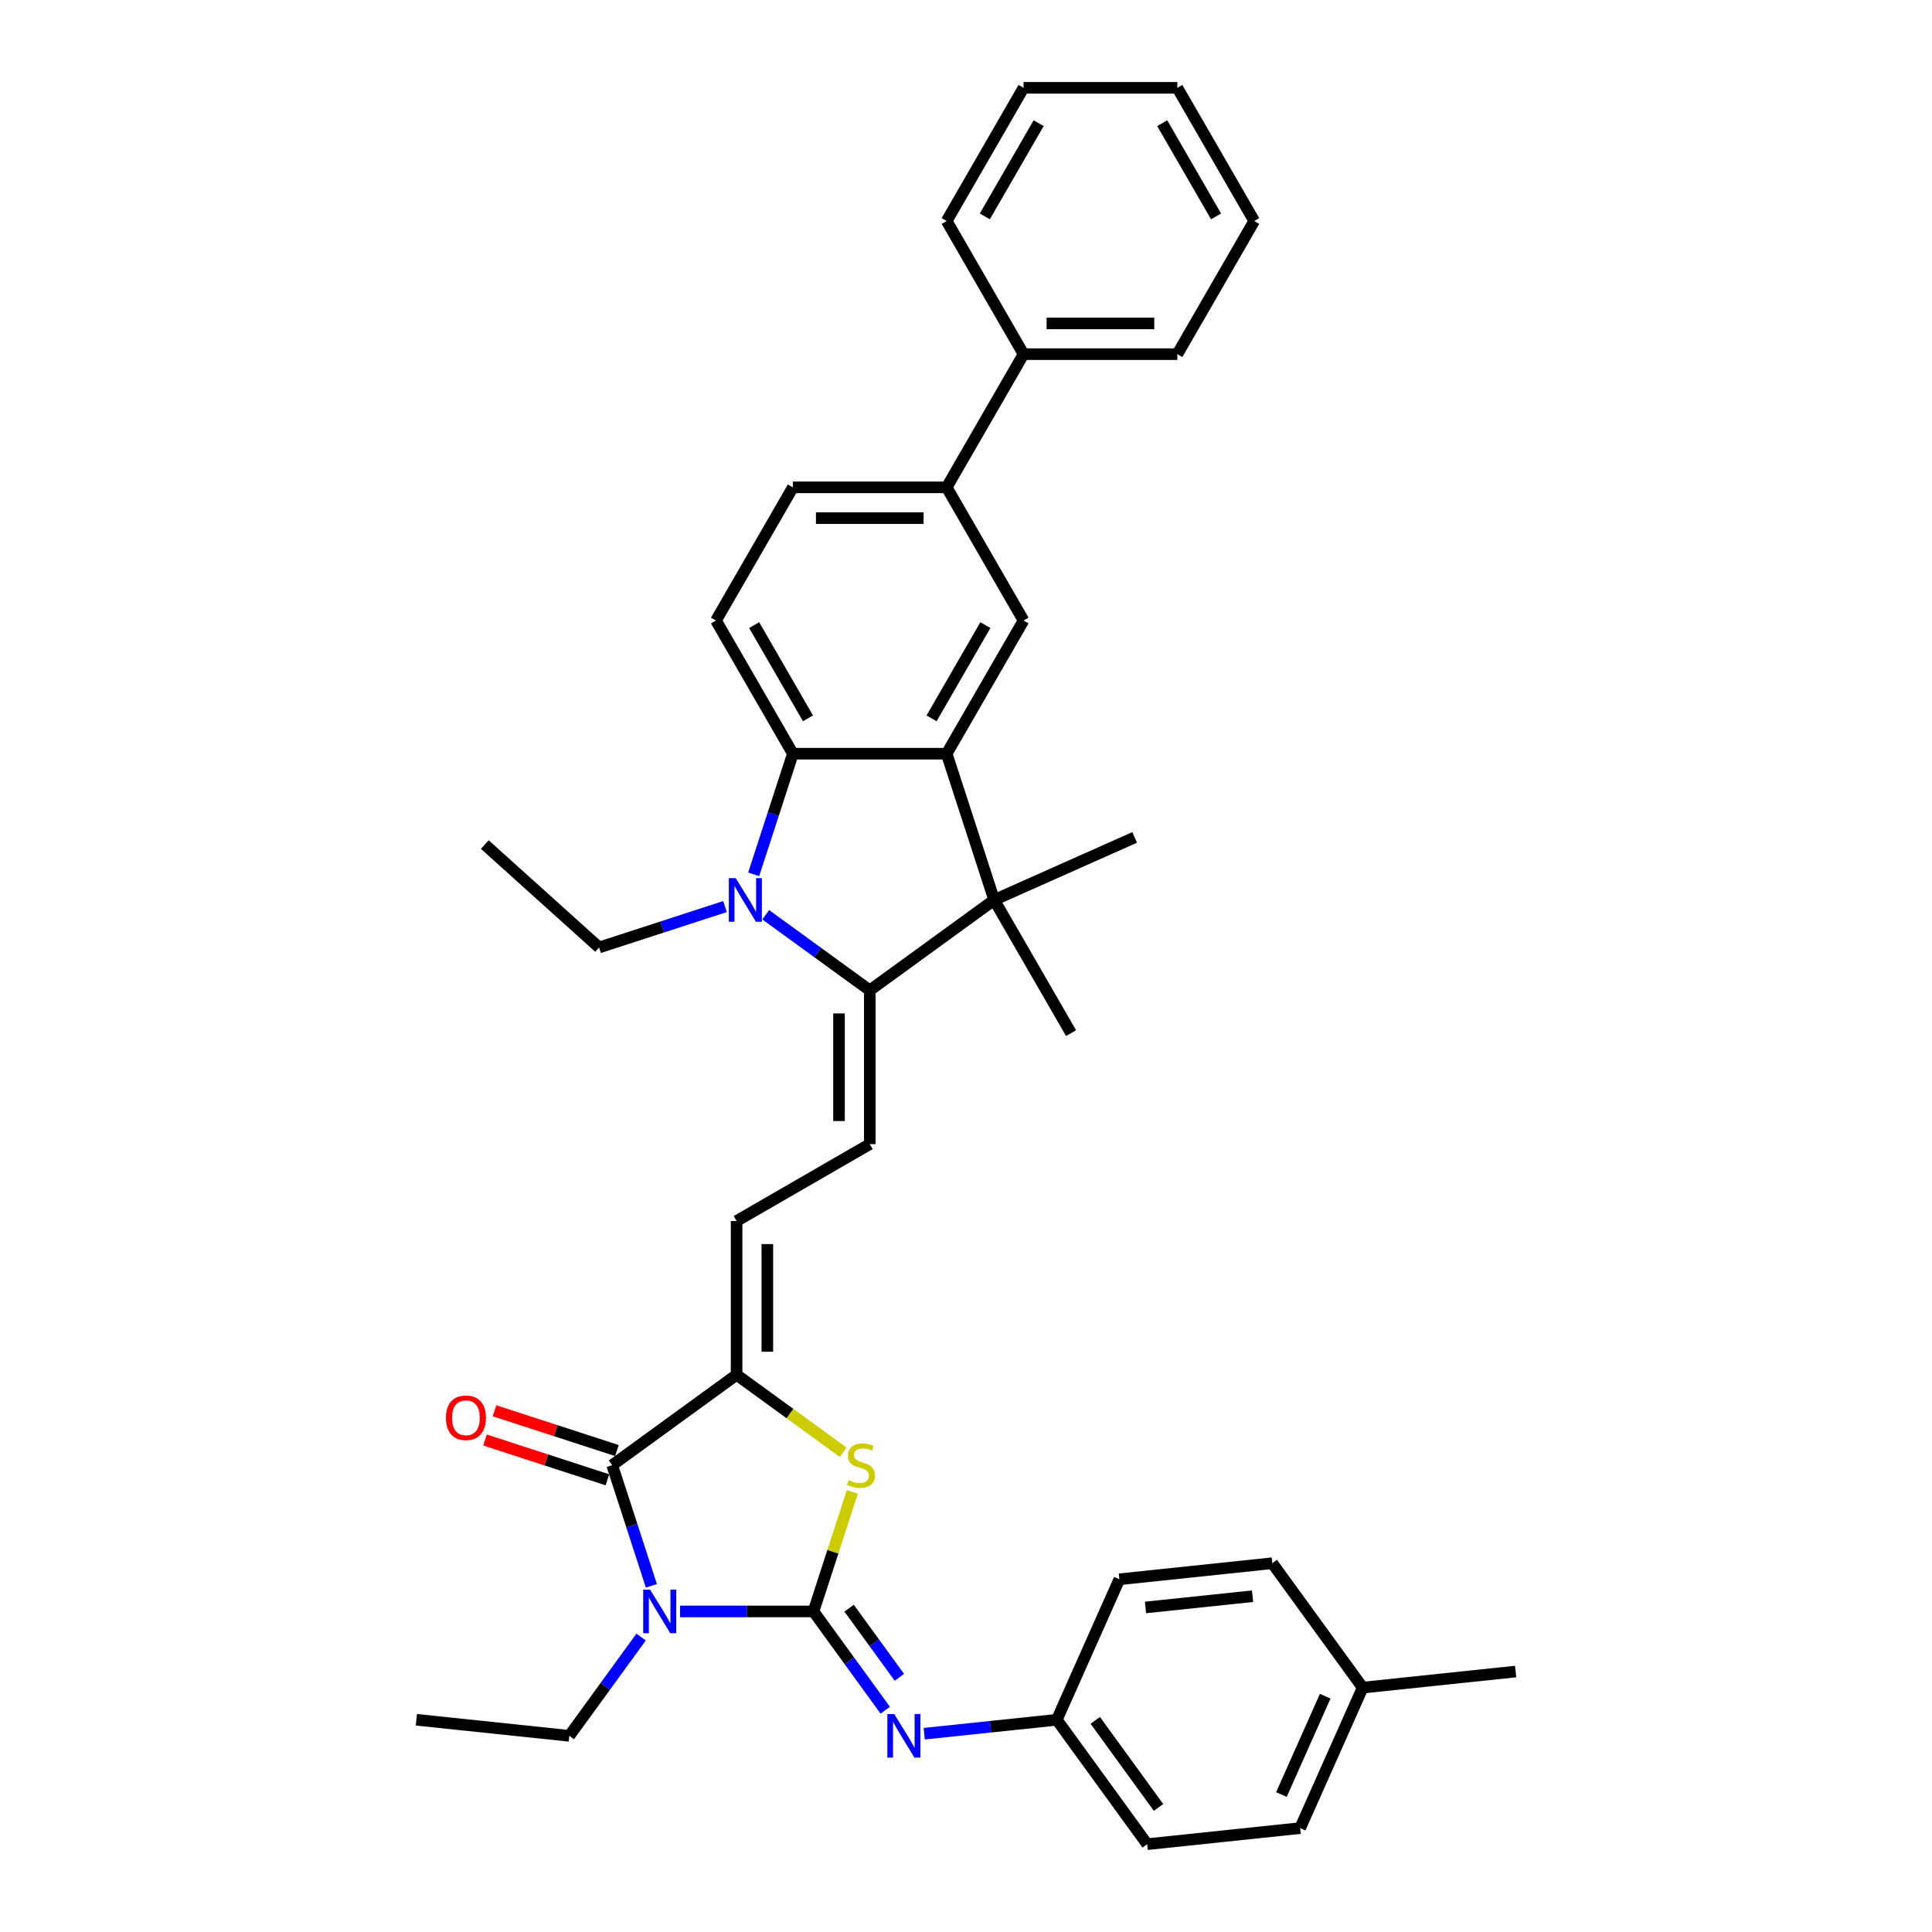 <?xml version='1.0' encoding='iso-8859-1'?>
<svg version='1.1' baseProfile='full'
              xmlns='http://www.w3.org/2000/svg'
                      xmlns:rdkit='http://www.rdkit.org/xml'
                      xmlns:xlink='http://www.w3.org/1999/xlink'
                  xml:space='preserve'
width='1000px' height='1000px' viewBox='0 0 1000 1000'>
<!-- END OF HEADER -->
<rect style='opacity:1.0;fill:#FFFFFF;stroke:none' width='1000' height='1000' x='0' y='0'> </rect>
<path class='bond-0' d='M 421.058,834.076 L 386.529,834.076' style='fill:none;fill-rule:evenodd;stroke:#000000;stroke-width:6px;stroke-linecap:butt;stroke-linejoin:miter;stroke-opacity:1' />
<path class='bond-0' d='M 386.529,834.076 L 352.001,834.076' style='fill:none;fill-rule:evenodd;stroke:#0000FF;stroke-width:6px;stroke-linecap:butt;stroke-linejoin:miter;stroke-opacity:1' />
<path class='bond-6' d='M 421.058,834.076 L 431.109,803.143' style='fill:none;fill-rule:evenodd;stroke:#000000;stroke-width:6px;stroke-linecap:butt;stroke-linejoin:miter;stroke-opacity:1' />
<path class='bond-6' d='M 431.109,803.143 L 441.16,772.21' style='fill:none;fill-rule:evenodd;stroke:#CCCC00;stroke-width:6px;stroke-linecap:butt;stroke-linejoin:miter;stroke-opacity:1' />
<path class='bond-10' d='M 421.058,834.076 L 439.634,859.643' style='fill:none;fill-rule:evenodd;stroke:#000000;stroke-width:6px;stroke-linecap:butt;stroke-linejoin:miter;stroke-opacity:1' />
<path class='bond-10' d='M 439.634,859.643 L 458.209,885.21' style='fill:none;fill-rule:evenodd;stroke:#0000FF;stroke-width:6px;stroke-linecap:butt;stroke-linejoin:miter;stroke-opacity:1' />
<path class='bond-10' d='M 439.51,832.389 L 452.512,850.286' style='fill:none;fill-rule:evenodd;stroke:#000000;stroke-width:6px;stroke-linecap:butt;stroke-linejoin:miter;stroke-opacity:1' />
<path class='bond-10' d='M 452.512,850.286 L 465.515,868.183' style='fill:none;fill-rule:evenodd;stroke:#0000FF;stroke-width:6px;stroke-linecap:butt;stroke-linejoin:miter;stroke-opacity:1' />
<path class='bond-3' d='M 337.153,820.816 L 327.009,789.596' style='fill:none;fill-rule:evenodd;stroke:#0000FF;stroke-width:6px;stroke-linecap:butt;stroke-linejoin:miter;stroke-opacity:1' />
<path class='bond-3' d='M 327.009,789.596 L 316.866,758.376' style='fill:none;fill-rule:evenodd;stroke:#000000;stroke-width:6px;stroke-linecap:butt;stroke-linejoin:miter;stroke-opacity:1' />
<path class='bond-19' d='M 331.828,847.337 L 313.252,872.904' style='fill:none;fill-rule:evenodd;stroke:#0000FF;stroke-width:6px;stroke-linecap:butt;stroke-linejoin:miter;stroke-opacity:1' />
<path class='bond-19' d='M 313.252,872.904 L 294.677,898.471' style='fill:none;fill-rule:evenodd;stroke:#000000;stroke-width:6px;stroke-linecap:butt;stroke-linejoin:miter;stroke-opacity:1' />
<path class='bond-1' d='M 450.192,512.601 L 450.192,592.197' style='fill:none;fill-rule:evenodd;stroke:#000000;stroke-width:6px;stroke-linecap:butt;stroke-linejoin:miter;stroke-opacity:1' />
<path class='bond-1' d='M 434.273,524.54 L 434.273,580.257' style='fill:none;fill-rule:evenodd;stroke:#000000;stroke-width:6px;stroke-linecap:butt;stroke-linejoin:miter;stroke-opacity:1' />
<path class='bond-2' d='M 450.192,512.601 L 423.264,493.037' style='fill:none;fill-rule:evenodd;stroke:#000000;stroke-width:6px;stroke-linecap:butt;stroke-linejoin:miter;stroke-opacity:1' />
<path class='bond-2' d='M 423.264,493.037 L 396.336,473.472' style='fill:none;fill-rule:evenodd;stroke:#0000FF;stroke-width:6px;stroke-linecap:butt;stroke-linejoin:miter;stroke-opacity:1' />
<path class='bond-5' d='M 450.192,512.601 L 514.587,465.816' style='fill:none;fill-rule:evenodd;stroke:#000000;stroke-width:6px;stroke-linecap:butt;stroke-linejoin:miter;stroke-opacity:1' />
<path class='bond-8' d='M 390.106,452.555 L 400.25,421.335' style='fill:none;fill-rule:evenodd;stroke:#0000FF;stroke-width:6px;stroke-linecap:butt;stroke-linejoin:miter;stroke-opacity:1' />
<path class='bond-8' d='M 400.25,421.335 L 410.394,390.115' style='fill:none;fill-rule:evenodd;stroke:#000000;stroke-width:6px;stroke-linecap:butt;stroke-linejoin:miter;stroke-opacity:1' />
<path class='bond-20' d='M 375.259,469.24 L 342.678,479.826' style='fill:none;fill-rule:evenodd;stroke:#0000FF;stroke-width:6px;stroke-linecap:butt;stroke-linejoin:miter;stroke-opacity:1' />
<path class='bond-20' d='M 342.678,479.826 L 310.097,490.412' style='fill:none;fill-rule:evenodd;stroke:#000000;stroke-width:6px;stroke-linecap:butt;stroke-linejoin:miter;stroke-opacity:1' />
<path class='bond-15' d='M 319.325,750.806 L 287.644,740.512' style='fill:none;fill-rule:evenodd;stroke:#000000;stroke-width:6px;stroke-linecap:butt;stroke-linejoin:miter;stroke-opacity:1' />
<path class='bond-15' d='M 287.644,740.512 L 255.962,730.218' style='fill:none;fill-rule:evenodd;stroke:#FF0000;stroke-width:6px;stroke-linecap:butt;stroke-linejoin:miter;stroke-opacity:1' />
<path class='bond-15' d='M 314.406,765.946 L 282.724,755.652' style='fill:none;fill-rule:evenodd;stroke:#000000;stroke-width:6px;stroke-linecap:butt;stroke-linejoin:miter;stroke-opacity:1' />
<path class='bond-15' d='M 282.724,755.652 L 251.043,745.358' style='fill:none;fill-rule:evenodd;stroke:#FF0000;stroke-width:6px;stroke-linecap:butt;stroke-linejoin:miter;stroke-opacity:1' />
<path class='bond-36' d='M 316.866,758.376 L 381.26,711.591' style='fill:none;fill-rule:evenodd;stroke:#000000;stroke-width:6px;stroke-linecap:butt;stroke-linejoin:miter;stroke-opacity:1' />
<path class='bond-4' d='M 489.99,390.115 L 514.587,465.816' style='fill:none;fill-rule:evenodd;stroke:#000000;stroke-width:6px;stroke-linecap:butt;stroke-linejoin:miter;stroke-opacity:1' />
<path class='bond-11' d='M 489.99,390.115 L 529.788,321.183' style='fill:none;fill-rule:evenodd;stroke:#000000;stroke-width:6px;stroke-linecap:butt;stroke-linejoin:miter;stroke-opacity:1' />
<path class='bond-11' d='M 482.173,371.816 L 510.032,323.563' style='fill:none;fill-rule:evenodd;stroke:#000000;stroke-width:6px;stroke-linecap:butt;stroke-linejoin:miter;stroke-opacity:1' />
<path class='bond-38' d='M 489.99,390.115 L 410.394,390.115' style='fill:none;fill-rule:evenodd;stroke:#000000;stroke-width:6px;stroke-linecap:butt;stroke-linejoin:miter;stroke-opacity:1' />
<path class='bond-21' d='M 514.587,465.816 L 587.301,433.441' style='fill:none;fill-rule:evenodd;stroke:#000000;stroke-width:6px;stroke-linecap:butt;stroke-linejoin:miter;stroke-opacity:1' />
<path class='bond-22' d='M 514.587,465.816 L 554.385,534.748' style='fill:none;fill-rule:evenodd;stroke:#000000;stroke-width:6px;stroke-linecap:butt;stroke-linejoin:miter;stroke-opacity:1' />
<path class='bond-7' d='M 436.437,751.68 L 408.849,731.635' style='fill:none;fill-rule:evenodd;stroke:#CCCC00;stroke-width:6px;stroke-linecap:butt;stroke-linejoin:miter;stroke-opacity:1' />
<path class='bond-7' d='M 408.849,731.635 L 381.26,711.591' style='fill:none;fill-rule:evenodd;stroke:#000000;stroke-width:6px;stroke-linecap:butt;stroke-linejoin:miter;stroke-opacity:1' />
<path class='bond-12' d='M 381.26,711.591 L 381.26,631.995' style='fill:none;fill-rule:evenodd;stroke:#000000;stroke-width:6px;stroke-linecap:butt;stroke-linejoin:miter;stroke-opacity:1' />
<path class='bond-12' d='M 397.179,699.651 L 397.179,643.934' style='fill:none;fill-rule:evenodd;stroke:#000000;stroke-width:6px;stroke-linecap:butt;stroke-linejoin:miter;stroke-opacity:1' />
<path class='bond-14' d='M 410.394,390.115 L 370.596,321.183' style='fill:none;fill-rule:evenodd;stroke:#000000;stroke-width:6px;stroke-linecap:butt;stroke-linejoin:miter;stroke-opacity:1' />
<path class='bond-14' d='M 418.211,371.816 L 390.352,323.563' style='fill:none;fill-rule:evenodd;stroke:#000000;stroke-width:6px;stroke-linecap:butt;stroke-linejoin:miter;stroke-opacity:1' />
<path class='bond-9' d='M 450.192,592.197 L 381.26,631.995' style='fill:none;fill-rule:evenodd;stroke:#000000;stroke-width:6px;stroke-linecap:butt;stroke-linejoin:miter;stroke-opacity:1' />
<path class='bond-17' d='M 478.382,897.363 L 512.693,893.757' style='fill:none;fill-rule:evenodd;stroke:#0000FF;stroke-width:6px;stroke-linecap:butt;stroke-linejoin:miter;stroke-opacity:1' />
<path class='bond-17' d='M 512.693,893.757 L 547.003,890.151' style='fill:none;fill-rule:evenodd;stroke:#000000;stroke-width:6px;stroke-linecap:butt;stroke-linejoin:miter;stroke-opacity:1' />
<path class='bond-13' d='M 529.788,321.183 L 489.99,252.251' style='fill:none;fill-rule:evenodd;stroke:#000000;stroke-width:6px;stroke-linecap:butt;stroke-linejoin:miter;stroke-opacity:1' />
<path class='bond-18' d='M 489.99,252.251 L 529.788,183.319' style='fill:none;fill-rule:evenodd;stroke:#000000;stroke-width:6px;stroke-linecap:butt;stroke-linejoin:miter;stroke-opacity:1' />
<path class='bond-39' d='M 489.99,252.251 L 410.394,252.251' style='fill:none;fill-rule:evenodd;stroke:#000000;stroke-width:6px;stroke-linecap:butt;stroke-linejoin:miter;stroke-opacity:1' />
<path class='bond-39' d='M 478.051,268.17 L 422.334,268.17' style='fill:none;fill-rule:evenodd;stroke:#000000;stroke-width:6px;stroke-linecap:butt;stroke-linejoin:miter;stroke-opacity:1' />
<path class='bond-16' d='M 370.596,321.183 L 410.394,252.251' style='fill:none;fill-rule:evenodd;stroke:#000000;stroke-width:6px;stroke-linecap:butt;stroke-linejoin:miter;stroke-opacity:1' />
<path class='bond-24' d='M 547.003,890.151 L 579.378,817.436' style='fill:none;fill-rule:evenodd;stroke:#000000;stroke-width:6px;stroke-linecap:butt;stroke-linejoin:miter;stroke-opacity:1' />
<path class='bond-25' d='M 547.003,890.151 L 593.789,954.545' style='fill:none;fill-rule:evenodd;stroke:#000000;stroke-width:6px;stroke-linecap:butt;stroke-linejoin:miter;stroke-opacity:1' />
<path class='bond-25' d='M 566.9,890.453 L 599.65,935.529' style='fill:none;fill-rule:evenodd;stroke:#000000;stroke-width:6px;stroke-linecap:butt;stroke-linejoin:miter;stroke-opacity:1' />
<path class='bond-28' d='M 529.788,183.319 L 609.384,183.319' style='fill:none;fill-rule:evenodd;stroke:#000000;stroke-width:6px;stroke-linecap:butt;stroke-linejoin:miter;stroke-opacity:1' />
<path class='bond-28' d='M 541.728,167.4 L 597.445,167.4' style='fill:none;fill-rule:evenodd;stroke:#000000;stroke-width:6px;stroke-linecap:butt;stroke-linejoin:miter;stroke-opacity:1' />
<path class='bond-29' d='M 529.788,183.319 L 489.99,114.387' style='fill:none;fill-rule:evenodd;stroke:#000000;stroke-width:6px;stroke-linecap:butt;stroke-linejoin:miter;stroke-opacity:1' />
<path class='bond-31' d='M 294.677,898.471 L 215.517,890.151' style='fill:none;fill-rule:evenodd;stroke:#000000;stroke-width:6px;stroke-linecap:butt;stroke-linejoin:miter;stroke-opacity:1' />
<path class='bond-32' d='M 310.097,490.412 L 250.946,437.152' style='fill:none;fill-rule:evenodd;stroke:#000000;stroke-width:6px;stroke-linecap:butt;stroke-linejoin:miter;stroke-opacity:1' />
<path class='bond-23' d='M 705.323,873.511 L 672.949,946.225' style='fill:none;fill-rule:evenodd;stroke:#000000;stroke-width:6px;stroke-linecap:butt;stroke-linejoin:miter;stroke-opacity:1' />
<path class='bond-23' d='M 685.924,877.943 L 663.262,928.843' style='fill:none;fill-rule:evenodd;stroke:#000000;stroke-width:6px;stroke-linecap:butt;stroke-linejoin:miter;stroke-opacity:1' />
<path class='bond-30' d='M 705.323,873.511 L 784.483,865.191' style='fill:none;fill-rule:evenodd;stroke:#000000;stroke-width:6px;stroke-linecap:butt;stroke-linejoin:miter;stroke-opacity:1' />
<path class='bond-37' d='M 705.323,873.511 L 658.538,809.116' style='fill:none;fill-rule:evenodd;stroke:#000000;stroke-width:6px;stroke-linecap:butt;stroke-linejoin:miter;stroke-opacity:1' />
<path class='bond-27' d='M 579.378,817.436 L 658.538,809.116' style='fill:none;fill-rule:evenodd;stroke:#000000;stroke-width:6px;stroke-linecap:butt;stroke-linejoin:miter;stroke-opacity:1' />
<path class='bond-27' d='M 592.916,832.02 L 648.328,826.196' style='fill:none;fill-rule:evenodd;stroke:#000000;stroke-width:6px;stroke-linecap:butt;stroke-linejoin:miter;stroke-opacity:1' />
<path class='bond-26' d='M 593.789,954.545 L 672.949,946.225' style='fill:none;fill-rule:evenodd;stroke:#000000;stroke-width:6px;stroke-linecap:butt;stroke-linejoin:miter;stroke-opacity:1' />
<path class='bond-34' d='M 609.384,183.319 L 649.182,114.387' style='fill:none;fill-rule:evenodd;stroke:#000000;stroke-width:6px;stroke-linecap:butt;stroke-linejoin:miter;stroke-opacity:1' />
<path class='bond-33' d='M 489.99,114.387 L 529.788,45.455' style='fill:none;fill-rule:evenodd;stroke:#000000;stroke-width:6px;stroke-linecap:butt;stroke-linejoin:miter;stroke-opacity:1' />
<path class='bond-33' d='M 509.746,112.006 L 537.605,63.754' style='fill:none;fill-rule:evenodd;stroke:#000000;stroke-width:6px;stroke-linecap:butt;stroke-linejoin:miter;stroke-opacity:1' />
<path class='bond-35' d='M 529.788,45.455 L 609.384,45.455' style='fill:none;fill-rule:evenodd;stroke:#000000;stroke-width:6px;stroke-linecap:butt;stroke-linejoin:miter;stroke-opacity:1' />
<path class='bond-40' d='M 649.182,114.387 L 609.384,45.455' style='fill:none;fill-rule:evenodd;stroke:#000000;stroke-width:6px;stroke-linecap:butt;stroke-linejoin:miter;stroke-opacity:1' />
<path class='bond-40' d='M 629.426,112.006 L 601.567,63.754' style='fill:none;fill-rule:evenodd;stroke:#000000;stroke-width:6px;stroke-linecap:butt;stroke-linejoin:miter;stroke-opacity:1' />
<path  class='atom-1' d='M 336.479 822.806
L 343.866 834.745
Q 344.598 835.923, 345.776 838.056
Q 346.954 840.189, 347.018 840.317
L 347.018 822.806
L 350.011 822.806
L 350.011 845.347
L 346.922 845.347
L 338.995 832.294
Q 338.071 830.765, 337.084 829.014
Q 336.129 827.263, 335.843 826.722
L 335.843 845.347
L 332.913 845.347
L 332.913 822.806
L 336.479 822.806
' fill='#0000FF'/>
<path  class='atom-3' d='M 380.815 454.545
L 388.202 466.484
Q 388.934 467.662, 390.112 469.795
Q 391.29 471.929, 391.354 472.056
L 391.354 454.545
L 394.346 454.545
L 394.346 477.086
L 391.258 477.086
L 383.33 464.033
Q 382.407 462.504, 381.42 460.753
Q 380.465 459.002, 380.178 458.461
L 380.178 477.086
L 377.249 477.086
L 377.249 454.545
L 380.815 454.545
' fill='#0000FF'/>
<path  class='atom-7' d='M 439.287 766.113
Q 439.542 766.208, 440.592 766.654
Q 441.643 767.1, 442.789 767.386
Q 443.967 767.641, 445.113 767.641
Q 447.246 767.641, 448.488 766.622
Q 449.73 765.572, 449.73 763.757
Q 449.73 762.515, 449.093 761.751
Q 448.488 760.987, 447.533 760.573
Q 446.578 760.159, 444.986 759.682
Q 442.98 759.077, 441.77 758.504
Q 440.592 757.93, 439.733 756.721
Q 438.905 755.511, 438.905 753.473
Q 438.905 750.639, 440.815 748.888
Q 442.757 747.137, 446.578 747.137
Q 449.189 747.137, 452.15 748.379
L 451.417 750.831
Q 448.711 749.716, 446.673 749.716
Q 444.477 749.716, 443.267 750.639
Q 442.057 751.531, 442.089 753.091
Q 442.089 754.301, 442.694 755.033
Q 443.33 755.765, 444.222 756.179
Q 445.145 756.593, 446.673 757.071
Q 448.711 757.708, 449.921 758.344
Q 451.131 758.981, 451.99 760.287
Q 452.882 761.56, 452.882 763.757
Q 452.882 766.877, 450.781 768.564
Q 448.711 770.22, 445.241 770.22
Q 443.235 770.22, 441.707 769.774
Q 440.21 769.36, 438.427 768.628
L 439.287 766.113
' fill='#CCCC00'/>
<path  class='atom-11' d='M 462.861 887.2
L 470.247 899.14
Q 470.979 900.318, 472.158 902.451
Q 473.336 904.584, 473.399 904.711
L 473.399 887.2
L 476.392 887.2
L 476.392 909.742
L 473.304 909.742
L 465.376 896.688
Q 464.453 895.16, 463.466 893.409
Q 462.51 891.658, 462.224 891.116
L 462.224 909.742
L 459.295 909.742
L 459.295 887.2
L 462.861 887.2
' fill='#0000FF'/>
<path  class='atom-16' d='M 230.818 733.843
Q 230.818 728.431, 233.492 725.406
Q 236.167 722.382, 241.165 722.382
Q 246.164 722.382, 248.838 725.406
Q 251.513 728.431, 251.513 733.843
Q 251.513 739.32, 248.807 742.44
Q 246.1 745.528, 241.165 745.528
Q 236.198 745.528, 233.492 742.44
Q 230.818 739.351, 230.818 733.843
M 241.165 742.981
Q 244.604 742.981, 246.45 740.689
Q 248.329 738.364, 248.329 733.843
Q 248.329 729.418, 246.45 727.189
Q 244.604 724.929, 241.165 724.929
Q 237.727 724.929, 235.848 727.157
Q 234.002 729.386, 234.002 733.843
Q 234.002 738.396, 235.848 740.689
Q 237.727 742.981, 241.165 742.981
' fill='#FF0000'/>
</svg>
